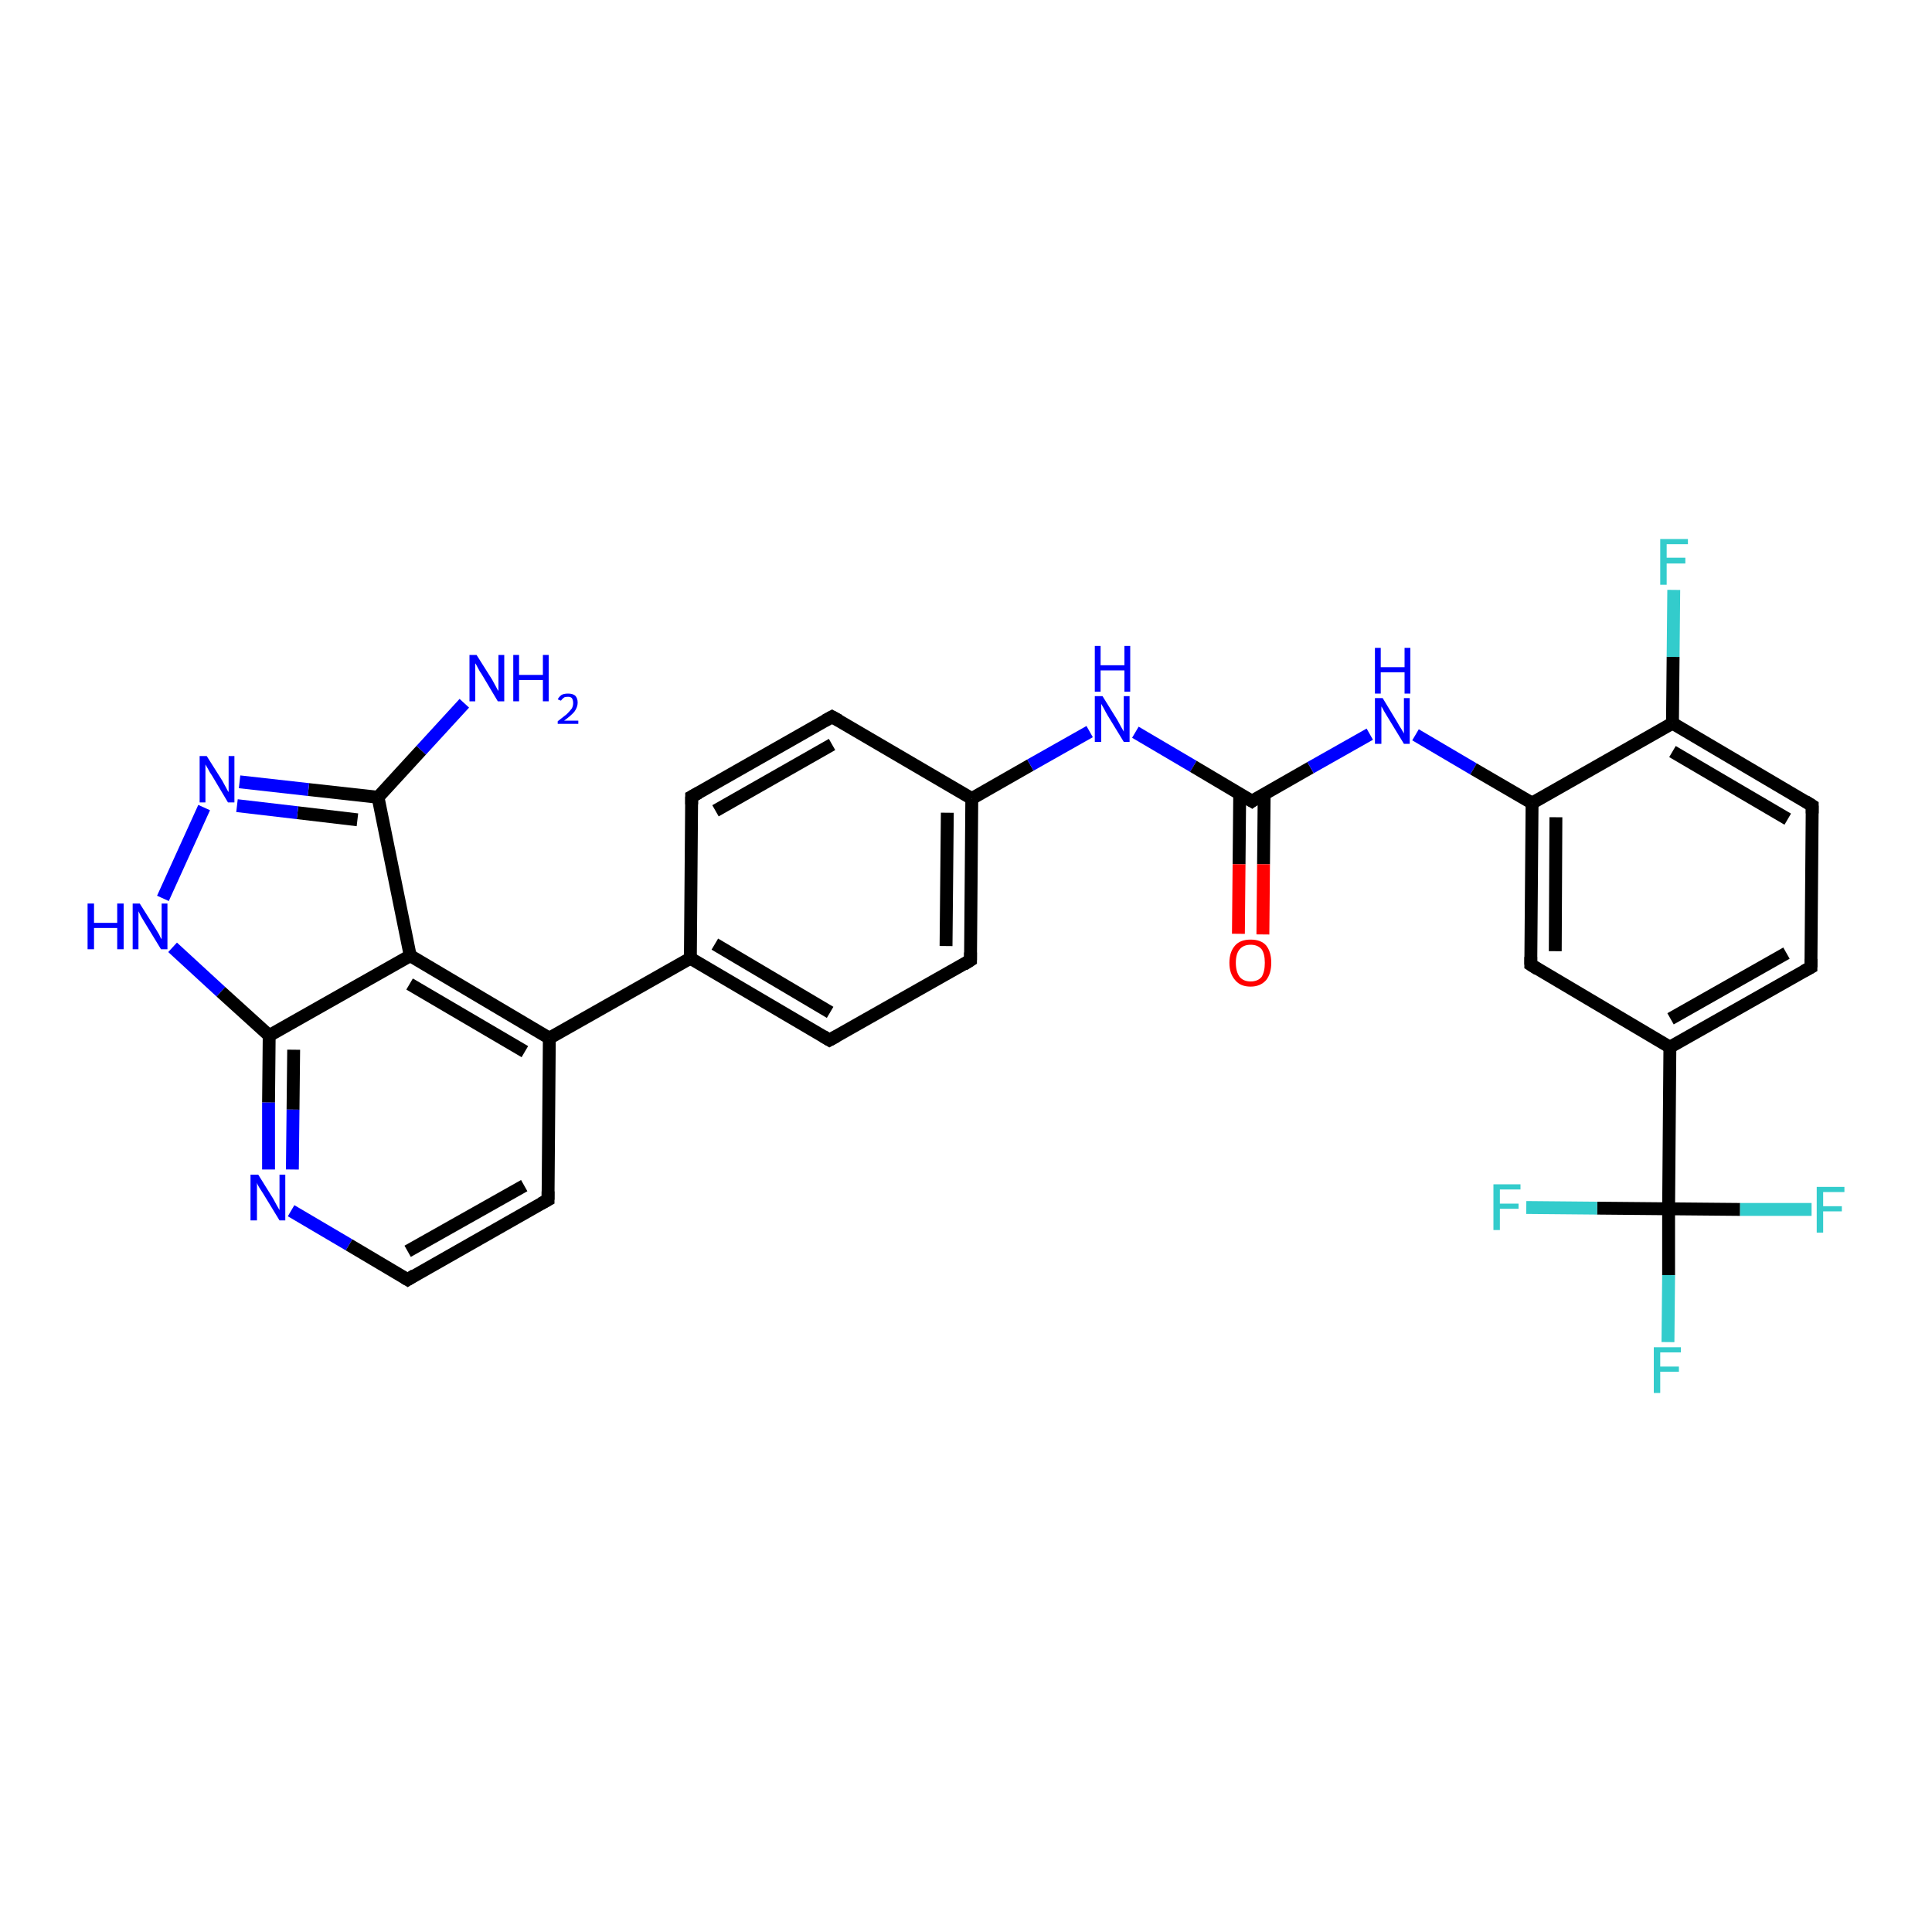<?xml version='1.0' encoding='iso-8859-1'?>
<svg version='1.1' baseProfile='full'
              xmlns='http://www.w3.org/2000/svg'
                      xmlns:rdkit='http://www.rdkit.org/xml'
                      xmlns:xlink='http://www.w3.org/1999/xlink'
                  xml:space='preserve'
width='300px' height='300px' viewBox='0 0 300 300'>
<!-- END OF HEADER -->
<rect style='opacity:1.0;fill:#FFFFFF;stroke:none' width='300.0' height='300.0' x='0.0' y='0.0'> </rect>
<path class='bond-0 atom-0 atom-1' d='M 72.1,109.2 L 65.4,116.5' style='fill:none;fill-rule:evenodd;stroke:#0000FF;stroke-width:2.0px;stroke-linecap:butt;stroke-linejoin:miter;stroke-opacity:1' />
<path class='bond-0 atom-0 atom-1' d='M 65.4,116.5 L 58.7,123.8' style='fill:none;fill-rule:evenodd;stroke:#000000;stroke-width:2.0px;stroke-linecap:butt;stroke-linejoin:miter;stroke-opacity:1' />
<path class='bond-1 atom-1 atom-2' d='M 58.7,123.8 L 47.9,122.6' style='fill:none;fill-rule:evenodd;stroke:#000000;stroke-width:2.0px;stroke-linecap:butt;stroke-linejoin:miter;stroke-opacity:1' />
<path class='bond-1 atom-1 atom-2' d='M 47.9,122.6 L 37.2,121.4' style='fill:none;fill-rule:evenodd;stroke:#0000FF;stroke-width:2.0px;stroke-linecap:butt;stroke-linejoin:miter;stroke-opacity:1' />
<path class='bond-1 atom-1 atom-2' d='M 55.5,127.3 L 46.2,126.2' style='fill:none;fill-rule:evenodd;stroke:#000000;stroke-width:2.0px;stroke-linecap:butt;stroke-linejoin:miter;stroke-opacity:1' />
<path class='bond-1 atom-1 atom-2' d='M 46.2,126.2 L 36.8,125.1' style='fill:none;fill-rule:evenodd;stroke:#0000FF;stroke-width:2.0px;stroke-linecap:butt;stroke-linejoin:miter;stroke-opacity:1' />
<path class='bond-2 atom-2 atom-3' d='M 31.7,125.4 L 25.3,139.5' style='fill:none;fill-rule:evenodd;stroke:#0000FF;stroke-width:2.0px;stroke-linecap:butt;stroke-linejoin:miter;stroke-opacity:1' />
<path class='bond-3 atom-3 atom-4' d='M 26.8,147.1 L 34.3,154.0' style='fill:none;fill-rule:evenodd;stroke:#0000FF;stroke-width:2.0px;stroke-linecap:butt;stroke-linejoin:miter;stroke-opacity:1' />
<path class='bond-3 atom-3 atom-4' d='M 34.3,154.0 L 41.8,160.8' style='fill:none;fill-rule:evenodd;stroke:#000000;stroke-width:2.0px;stroke-linecap:butt;stroke-linejoin:miter;stroke-opacity:1' />
<path class='bond-4 atom-4 atom-5' d='M 41.8,160.8 L 41.7,171.2' style='fill:none;fill-rule:evenodd;stroke:#000000;stroke-width:2.0px;stroke-linecap:butt;stroke-linejoin:miter;stroke-opacity:1' />
<path class='bond-4 atom-4 atom-5' d='M 41.7,171.2 L 41.7,181.6' style='fill:none;fill-rule:evenodd;stroke:#0000FF;stroke-width:2.0px;stroke-linecap:butt;stroke-linejoin:miter;stroke-opacity:1' />
<path class='bond-4 atom-4 atom-5' d='M 45.6,163.0 L 45.5,172.3' style='fill:none;fill-rule:evenodd;stroke:#000000;stroke-width:2.0px;stroke-linecap:butt;stroke-linejoin:miter;stroke-opacity:1' />
<path class='bond-4 atom-4 atom-5' d='M 45.5,172.3 L 45.4,181.6' style='fill:none;fill-rule:evenodd;stroke:#0000FF;stroke-width:2.0px;stroke-linecap:butt;stroke-linejoin:miter;stroke-opacity:1' />
<path class='bond-5 atom-5 atom-6' d='M 45.2,188.0 L 54.2,193.3' style='fill:none;fill-rule:evenodd;stroke:#0000FF;stroke-width:2.0px;stroke-linecap:butt;stroke-linejoin:miter;stroke-opacity:1' />
<path class='bond-5 atom-5 atom-6' d='M 54.2,193.3 L 63.3,198.7' style='fill:none;fill-rule:evenodd;stroke:#000000;stroke-width:2.0px;stroke-linecap:butt;stroke-linejoin:miter;stroke-opacity:1' />
<path class='bond-6 atom-6 atom-7' d='M 63.3,198.7 L 85.1,186.3' style='fill:none;fill-rule:evenodd;stroke:#000000;stroke-width:2.0px;stroke-linecap:butt;stroke-linejoin:miter;stroke-opacity:1' />
<path class='bond-6 atom-6 atom-7' d='M 63.3,194.3 L 81.4,184.1' style='fill:none;fill-rule:evenodd;stroke:#000000;stroke-width:2.0px;stroke-linecap:butt;stroke-linejoin:miter;stroke-opacity:1' />
<path class='bond-7 atom-7 atom-8' d='M 85.1,186.3 L 85.3,161.2' style='fill:none;fill-rule:evenodd;stroke:#000000;stroke-width:2.0px;stroke-linecap:butt;stroke-linejoin:miter;stroke-opacity:1' />
<path class='bond-8 atom-8 atom-9' d='M 85.3,161.2 L 107.2,148.8' style='fill:none;fill-rule:evenodd;stroke:#000000;stroke-width:2.0px;stroke-linecap:butt;stroke-linejoin:miter;stroke-opacity:1' />
<path class='bond-9 atom-9 atom-10' d='M 107.2,148.8 L 128.8,161.5' style='fill:none;fill-rule:evenodd;stroke:#000000;stroke-width:2.0px;stroke-linecap:butt;stroke-linejoin:miter;stroke-opacity:1' />
<path class='bond-9 atom-9 atom-10' d='M 111.0,146.6 L 128.9,157.2' style='fill:none;fill-rule:evenodd;stroke:#000000;stroke-width:2.0px;stroke-linecap:butt;stroke-linejoin:miter;stroke-opacity:1' />
<path class='bond-10 atom-10 atom-11' d='M 128.8,161.5 L 150.7,149.1' style='fill:none;fill-rule:evenodd;stroke:#000000;stroke-width:2.0px;stroke-linecap:butt;stroke-linejoin:miter;stroke-opacity:1' />
<path class='bond-11 atom-11 atom-12' d='M 150.7,149.1 L 150.9,124.0' style='fill:none;fill-rule:evenodd;stroke:#000000;stroke-width:2.0px;stroke-linecap:butt;stroke-linejoin:miter;stroke-opacity:1' />
<path class='bond-11 atom-11 atom-12' d='M 146.9,146.9 L 147.1,126.2' style='fill:none;fill-rule:evenodd;stroke:#000000;stroke-width:2.0px;stroke-linecap:butt;stroke-linejoin:miter;stroke-opacity:1' />
<path class='bond-12 atom-12 atom-13' d='M 150.9,124.0 L 160.0,118.8' style='fill:none;fill-rule:evenodd;stroke:#000000;stroke-width:2.0px;stroke-linecap:butt;stroke-linejoin:miter;stroke-opacity:1' />
<path class='bond-12 atom-12 atom-13' d='M 160.0,118.8 L 169.2,113.6' style='fill:none;fill-rule:evenodd;stroke:#0000FF;stroke-width:2.0px;stroke-linecap:butt;stroke-linejoin:miter;stroke-opacity:1' />
<path class='bond-13 atom-13 atom-14' d='M 176.3,113.7 L 185.3,119.0' style='fill:none;fill-rule:evenodd;stroke:#0000FF;stroke-width:2.0px;stroke-linecap:butt;stroke-linejoin:miter;stroke-opacity:1' />
<path class='bond-13 atom-13 atom-14' d='M 185.3,119.0 L 194.4,124.4' style='fill:none;fill-rule:evenodd;stroke:#000000;stroke-width:2.0px;stroke-linecap:butt;stroke-linejoin:miter;stroke-opacity:1' />
<path class='bond-14 atom-14 atom-15' d='M 192.5,123.3 L 192.4,134.2' style='fill:none;fill-rule:evenodd;stroke:#000000;stroke-width:2.0px;stroke-linecap:butt;stroke-linejoin:miter;stroke-opacity:1' />
<path class='bond-14 atom-14 atom-15' d='M 192.4,134.2 L 192.3,145.0' style='fill:none;fill-rule:evenodd;stroke:#FF0000;stroke-width:2.0px;stroke-linecap:butt;stroke-linejoin:miter;stroke-opacity:1' />
<path class='bond-14 atom-14 atom-15' d='M 196.3,123.3 L 196.2,134.2' style='fill:none;fill-rule:evenodd;stroke:#000000;stroke-width:2.0px;stroke-linecap:butt;stroke-linejoin:miter;stroke-opacity:1' />
<path class='bond-14 atom-14 atom-15' d='M 196.2,134.2 L 196.1,145.1' style='fill:none;fill-rule:evenodd;stroke:#FF0000;stroke-width:2.0px;stroke-linecap:butt;stroke-linejoin:miter;stroke-opacity:1' />
<path class='bond-15 atom-14 atom-16' d='M 194.4,124.4 L 203.5,119.2' style='fill:none;fill-rule:evenodd;stroke:#000000;stroke-width:2.0px;stroke-linecap:butt;stroke-linejoin:miter;stroke-opacity:1' />
<path class='bond-15 atom-14 atom-16' d='M 203.5,119.2 L 212.7,114.0' style='fill:none;fill-rule:evenodd;stroke:#0000FF;stroke-width:2.0px;stroke-linecap:butt;stroke-linejoin:miter;stroke-opacity:1' />
<path class='bond-16 atom-16 atom-17' d='M 219.8,114.1 L 228.8,119.4' style='fill:none;fill-rule:evenodd;stroke:#0000FF;stroke-width:2.0px;stroke-linecap:butt;stroke-linejoin:miter;stroke-opacity:1' />
<path class='bond-16 atom-16 atom-17' d='M 228.8,119.4 L 237.9,124.7' style='fill:none;fill-rule:evenodd;stroke:#000000;stroke-width:2.0px;stroke-linecap:butt;stroke-linejoin:miter;stroke-opacity:1' />
<path class='bond-17 atom-17 atom-18' d='M 237.9,124.7 L 237.7,149.8' style='fill:none;fill-rule:evenodd;stroke:#000000;stroke-width:2.0px;stroke-linecap:butt;stroke-linejoin:miter;stroke-opacity:1' />
<path class='bond-17 atom-17 atom-18' d='M 241.6,126.9 L 241.5,147.7' style='fill:none;fill-rule:evenodd;stroke:#000000;stroke-width:2.0px;stroke-linecap:butt;stroke-linejoin:miter;stroke-opacity:1' />
<path class='bond-18 atom-18 atom-19' d='M 237.7,149.8 L 259.3,162.6' style='fill:none;fill-rule:evenodd;stroke:#000000;stroke-width:2.0px;stroke-linecap:butt;stroke-linejoin:miter;stroke-opacity:1' />
<path class='bond-19 atom-19 atom-20' d='M 259.3,162.6 L 281.2,150.2' style='fill:none;fill-rule:evenodd;stroke:#000000;stroke-width:2.0px;stroke-linecap:butt;stroke-linejoin:miter;stroke-opacity:1' />
<path class='bond-19 atom-19 atom-20' d='M 259.4,158.2 L 277.4,148.0' style='fill:none;fill-rule:evenodd;stroke:#000000;stroke-width:2.0px;stroke-linecap:butt;stroke-linejoin:miter;stroke-opacity:1' />
<path class='bond-20 atom-20 atom-21' d='M 281.2,150.2 L 281.4,125.1' style='fill:none;fill-rule:evenodd;stroke:#000000;stroke-width:2.0px;stroke-linecap:butt;stroke-linejoin:miter;stroke-opacity:1' />
<path class='bond-21 atom-21 atom-22' d='M 281.4,125.1 L 259.7,112.3' style='fill:none;fill-rule:evenodd;stroke:#000000;stroke-width:2.0px;stroke-linecap:butt;stroke-linejoin:miter;stroke-opacity:1' />
<path class='bond-21 atom-21 atom-22' d='M 277.6,127.2 L 259.7,116.7' style='fill:none;fill-rule:evenodd;stroke:#000000;stroke-width:2.0px;stroke-linecap:butt;stroke-linejoin:miter;stroke-opacity:1' />
<path class='bond-22 atom-22 atom-23' d='M 259.7,112.3 L 259.8,102.0' style='fill:none;fill-rule:evenodd;stroke:#000000;stroke-width:2.0px;stroke-linecap:butt;stroke-linejoin:miter;stroke-opacity:1' />
<path class='bond-22 atom-22 atom-23' d='M 259.8,102.0 L 259.9,91.6' style='fill:none;fill-rule:evenodd;stroke:#33CCCC;stroke-width:2.0px;stroke-linecap:butt;stroke-linejoin:miter;stroke-opacity:1' />
<path class='bond-23 atom-19 atom-24' d='M 259.3,162.6 L 259.1,187.7' style='fill:none;fill-rule:evenodd;stroke:#000000;stroke-width:2.0px;stroke-linecap:butt;stroke-linejoin:miter;stroke-opacity:1' />
<path class='bond-24 atom-24 atom-25' d='M 259.1,187.7 L 259.1,198.0' style='fill:none;fill-rule:evenodd;stroke:#000000;stroke-width:2.0px;stroke-linecap:butt;stroke-linejoin:miter;stroke-opacity:1' />
<path class='bond-24 atom-24 atom-25' d='M 259.1,198.0 L 259.0,208.4' style='fill:none;fill-rule:evenodd;stroke:#33CCCC;stroke-width:2.0px;stroke-linecap:butt;stroke-linejoin:miter;stroke-opacity:1' />
<path class='bond-25 atom-24 atom-26' d='M 259.1,187.7 L 248.0,187.6' style='fill:none;fill-rule:evenodd;stroke:#000000;stroke-width:2.0px;stroke-linecap:butt;stroke-linejoin:miter;stroke-opacity:1' />
<path class='bond-25 atom-24 atom-26' d='M 248.0,187.6 L 237.0,187.5' style='fill:none;fill-rule:evenodd;stroke:#33CCCC;stroke-width:2.0px;stroke-linecap:butt;stroke-linejoin:miter;stroke-opacity:1' />
<path class='bond-26 atom-24 atom-27' d='M 259.1,187.7 L 270.2,187.8' style='fill:none;fill-rule:evenodd;stroke:#000000;stroke-width:2.0px;stroke-linecap:butt;stroke-linejoin:miter;stroke-opacity:1' />
<path class='bond-26 atom-24 atom-27' d='M 270.2,187.8 L 281.3,187.8' style='fill:none;fill-rule:evenodd;stroke:#33CCCC;stroke-width:2.0px;stroke-linecap:butt;stroke-linejoin:miter;stroke-opacity:1' />
<path class='bond-27 atom-12 atom-28' d='M 150.9,124.0 L 129.2,111.3' style='fill:none;fill-rule:evenodd;stroke:#000000;stroke-width:2.0px;stroke-linecap:butt;stroke-linejoin:miter;stroke-opacity:1' />
<path class='bond-28 atom-28 atom-29' d='M 129.2,111.3 L 107.4,123.7' style='fill:none;fill-rule:evenodd;stroke:#000000;stroke-width:2.0px;stroke-linecap:butt;stroke-linejoin:miter;stroke-opacity:1' />
<path class='bond-28 atom-28 atom-29' d='M 129.2,115.6 L 111.1,125.9' style='fill:none;fill-rule:evenodd;stroke:#000000;stroke-width:2.0px;stroke-linecap:butt;stroke-linejoin:miter;stroke-opacity:1' />
<path class='bond-29 atom-8 atom-30' d='M 85.3,161.2 L 63.7,148.4' style='fill:none;fill-rule:evenodd;stroke:#000000;stroke-width:2.0px;stroke-linecap:butt;stroke-linejoin:miter;stroke-opacity:1' />
<path class='bond-29 atom-8 atom-30' d='M 81.5,163.3 L 63.6,152.8' style='fill:none;fill-rule:evenodd;stroke:#000000;stroke-width:2.0px;stroke-linecap:butt;stroke-linejoin:miter;stroke-opacity:1' />
<path class='bond-30 atom-30 atom-1' d='M 63.7,148.4 L 58.7,123.8' style='fill:none;fill-rule:evenodd;stroke:#000000;stroke-width:2.0px;stroke-linecap:butt;stroke-linejoin:miter;stroke-opacity:1' />
<path class='bond-31 atom-30 atom-4' d='M 63.7,148.4 L 41.8,160.8' style='fill:none;fill-rule:evenodd;stroke:#000000;stroke-width:2.0px;stroke-linecap:butt;stroke-linejoin:miter;stroke-opacity:1' />
<path class='bond-32 atom-29 atom-9' d='M 107.4,123.7 L 107.2,148.8' style='fill:none;fill-rule:evenodd;stroke:#000000;stroke-width:2.0px;stroke-linecap:butt;stroke-linejoin:miter;stroke-opacity:1' />
<path class='bond-33 atom-22 atom-17' d='M 259.7,112.3 L 237.9,124.7' style='fill:none;fill-rule:evenodd;stroke:#000000;stroke-width:2.0px;stroke-linecap:butt;stroke-linejoin:miter;stroke-opacity:1' />
<path d='M 62.8,198.4 L 63.3,198.7 L 64.4,198.0' style='fill:none;stroke:#000000;stroke-width:2.0px;stroke-linecap:butt;stroke-linejoin:miter;stroke-opacity:1;' />
<path d='M 84.0,186.9 L 85.1,186.3 L 85.1,185.0' style='fill:none;stroke:#000000;stroke-width:2.0px;stroke-linecap:butt;stroke-linejoin:miter;stroke-opacity:1;' />
<path d='M 127.8,160.9 L 128.8,161.5 L 129.9,160.9' style='fill:none;stroke:#000000;stroke-width:2.0px;stroke-linecap:butt;stroke-linejoin:miter;stroke-opacity:1;' />
<path d='M 149.6,149.8 L 150.7,149.1 L 150.7,147.9' style='fill:none;stroke:#000000;stroke-width:2.0px;stroke-linecap:butt;stroke-linejoin:miter;stroke-opacity:1;' />
<path d='M 193.9,124.1 L 194.4,124.4 L 194.8,124.1' style='fill:none;stroke:#000000;stroke-width:2.0px;stroke-linecap:butt;stroke-linejoin:miter;stroke-opacity:1;' />
<path d='M 237.7,148.6 L 237.7,149.8 L 238.8,150.5' style='fill:none;stroke:#000000;stroke-width:2.0px;stroke-linecap:butt;stroke-linejoin:miter;stroke-opacity:1;' />
<path d='M 280.1,150.8 L 281.2,150.2 L 281.2,148.9' style='fill:none;stroke:#000000;stroke-width:2.0px;stroke-linecap:butt;stroke-linejoin:miter;stroke-opacity:1;' />
<path d='M 281.4,126.3 L 281.4,125.1 L 280.3,124.4' style='fill:none;stroke:#000000;stroke-width:2.0px;stroke-linecap:butt;stroke-linejoin:miter;stroke-opacity:1;' />
<path d='M 130.3,111.9 L 129.2,111.3 L 128.1,111.9' style='fill:none;stroke:#000000;stroke-width:2.0px;stroke-linecap:butt;stroke-linejoin:miter;stroke-opacity:1;' />
<path d='M 108.5,123.1 L 107.4,123.7 L 107.4,124.9' style='fill:none;stroke:#000000;stroke-width:2.0px;stroke-linecap:butt;stroke-linejoin:miter;stroke-opacity:1;' />
<path class='atom-0' d='M 74.0 101.7
L 76.4 105.5
Q 76.6 105.9, 77.0 106.6
Q 77.3 107.2, 77.4 107.3
L 77.4 101.7
L 78.3 101.7
L 78.3 108.9
L 77.3 108.9
L 74.8 104.7
Q 74.5 104.3, 74.2 103.7
Q 73.9 103.1, 73.8 103.0
L 73.8 108.9
L 72.9 108.9
L 72.9 101.7
L 74.0 101.7
' fill='#0000FF'/>
<path class='atom-0' d='M 79.7 101.7
L 80.6 101.7
L 80.6 104.8
L 84.3 104.8
L 84.3 101.7
L 85.2 101.7
L 85.2 108.9
L 84.3 108.9
L 84.3 105.6
L 80.6 105.6
L 80.6 108.9
L 79.7 108.9
L 79.7 101.7
' fill='#0000FF'/>
<path class='atom-0' d='M 86.6 108.6
Q 86.8 108.2, 87.2 107.9
Q 87.6 107.7, 88.2 107.7
Q 88.9 107.7, 89.3 108.0
Q 89.7 108.4, 89.7 109.1
Q 89.7 109.8, 89.2 110.5
Q 88.7 111.1, 87.6 111.9
L 89.8 111.9
L 89.8 112.4
L 86.6 112.4
L 86.6 112.0
Q 87.5 111.3, 88.0 110.9
Q 88.5 110.4, 88.8 110.0
Q 89.0 109.6, 89.0 109.2
Q 89.0 108.7, 88.8 108.4
Q 88.6 108.2, 88.2 108.2
Q 87.8 108.2, 87.6 108.3
Q 87.3 108.5, 87.1 108.8
L 86.6 108.6
' fill='#0000FF'/>
<path class='atom-2' d='M 32.1 117.4
L 34.5 121.2
Q 34.7 121.6, 35.1 122.3
Q 35.4 122.9, 35.5 123.0
L 35.5 117.4
L 36.4 117.4
L 36.4 124.6
L 35.4 124.6
L 32.9 120.4
Q 32.6 120.0, 32.3 119.4
Q 32.0 118.9, 31.9 118.7
L 31.9 124.6
L 31.0 124.6
L 31.0 117.4
L 32.1 117.4
' fill='#0000FF'/>
<path class='atom-3' d='M 13.6 140.3
L 14.6 140.3
L 14.6 143.3
L 18.2 143.3
L 18.2 140.3
L 19.2 140.3
L 19.2 147.4
L 18.2 147.4
L 18.2 144.1
L 14.6 144.1
L 14.6 147.4
L 13.6 147.4
L 13.6 140.3
' fill='#0000FF'/>
<path class='atom-3' d='M 21.7 140.3
L 24.1 144.1
Q 24.3 144.4, 24.7 145.1
Q 25.0 145.8, 25.1 145.8
L 25.1 140.3
L 26.0 140.3
L 26.0 147.4
L 25.0 147.4
L 22.5 143.3
Q 22.2 142.8, 21.9 142.3
Q 21.6 141.7, 21.5 141.5
L 21.5 147.4
L 20.6 147.4
L 20.6 140.3
L 21.7 140.3
' fill='#0000FF'/>
<path class='atom-5' d='M 40.1 182.4
L 42.4 186.1
Q 42.6 186.5, 43.0 187.2
Q 43.4 187.9, 43.4 187.9
L 43.4 182.4
L 44.3 182.4
L 44.3 189.5
L 43.4 189.5
L 40.9 185.4
Q 40.6 184.9, 40.2 184.3
Q 39.9 183.8, 39.9 183.6
L 39.9 189.5
L 38.9 189.5
L 38.9 182.4
L 40.1 182.4
' fill='#0000FF'/>
<path class='atom-13' d='M 171.2 108.1
L 173.5 111.8
Q 173.7 112.2, 174.1 112.9
Q 174.5 113.6, 174.5 113.6
L 174.5 108.1
L 175.4 108.1
L 175.4 115.2
L 174.5 115.2
L 172.0 111.1
Q 171.7 110.6, 171.4 110.0
Q 171.1 109.5, 171.0 109.3
L 171.0 115.2
L 170.0 115.2
L 170.0 108.1
L 171.2 108.1
' fill='#0000FF'/>
<path class='atom-13' d='M 170.0 100.3
L 170.9 100.3
L 170.9 103.3
L 174.6 103.3
L 174.6 100.3
L 175.5 100.3
L 175.5 107.4
L 174.6 107.4
L 174.6 104.1
L 170.9 104.1
L 170.9 107.4
L 170.0 107.4
L 170.0 100.3
' fill='#0000FF'/>
<path class='atom-15' d='M 190.9 149.5
Q 190.9 147.8, 191.8 146.8
Q 192.6 145.9, 194.2 145.9
Q 195.8 145.9, 196.6 146.8
Q 197.4 147.8, 197.4 149.5
Q 197.4 151.2, 196.6 152.2
Q 195.7 153.2, 194.2 153.2
Q 192.6 153.2, 191.8 152.2
Q 190.9 151.2, 190.9 149.5
M 194.2 152.4
Q 195.3 152.4, 195.9 151.7
Q 196.4 150.9, 196.4 149.5
Q 196.4 148.1, 195.9 147.4
Q 195.3 146.7, 194.2 146.7
Q 193.1 146.7, 192.5 147.4
Q 191.9 148.1, 191.9 149.5
Q 191.9 150.9, 192.5 151.7
Q 193.1 152.4, 194.2 152.4
' fill='#FF0000'/>
<path class='atom-16' d='M 214.7 108.4
L 217.0 112.2
Q 217.2 112.6, 217.6 113.2
Q 218.0 113.9, 218.0 113.9
L 218.0 108.4
L 218.9 108.4
L 218.9 115.5
L 218.0 115.5
L 215.5 111.4
Q 215.2 110.9, 214.9 110.4
Q 214.6 109.8, 214.5 109.7
L 214.5 115.5
L 213.5 115.5
L 213.5 108.4
L 214.7 108.4
' fill='#0000FF'/>
<path class='atom-16' d='M 213.5 100.6
L 214.4 100.6
L 214.4 103.6
L 218.1 103.6
L 218.1 100.6
L 219.0 100.6
L 219.0 107.7
L 218.1 107.7
L 218.1 104.4
L 214.4 104.4
L 214.4 107.7
L 213.5 107.7
L 213.5 100.6
' fill='#0000FF'/>
<path class='atom-23' d='M 257.8 83.7
L 262.1 83.7
L 262.1 84.5
L 258.8 84.5
L 258.8 86.6
L 261.7 86.6
L 261.7 87.5
L 258.8 87.5
L 258.8 90.8
L 257.8 90.8
L 257.8 83.7
' fill='#33CCCC'/>
<path class='atom-25' d='M 256.8 209.2
L 261.0 209.2
L 261.0 210.0
L 257.8 210.0
L 257.8 212.2
L 260.7 212.2
L 260.7 213.0
L 257.8 213.0
L 257.8 216.3
L 256.8 216.3
L 256.8 209.2
' fill='#33CCCC'/>
<path class='atom-26' d='M 231.9 183.9
L 236.1 183.9
L 236.1 184.7
L 232.9 184.7
L 232.9 186.9
L 235.8 186.9
L 235.8 187.7
L 232.9 187.7
L 232.9 191.0
L 231.9 191.0
L 231.9 183.9
' fill='#33CCCC'/>
<path class='atom-27' d='M 282.1 184.3
L 286.4 184.3
L 286.4 185.1
L 283.1 185.1
L 283.1 187.3
L 286.0 187.3
L 286.0 188.1
L 283.1 188.1
L 283.1 191.4
L 282.1 191.4
L 282.1 184.3
' fill='#33CCCC'/>
</svg>
